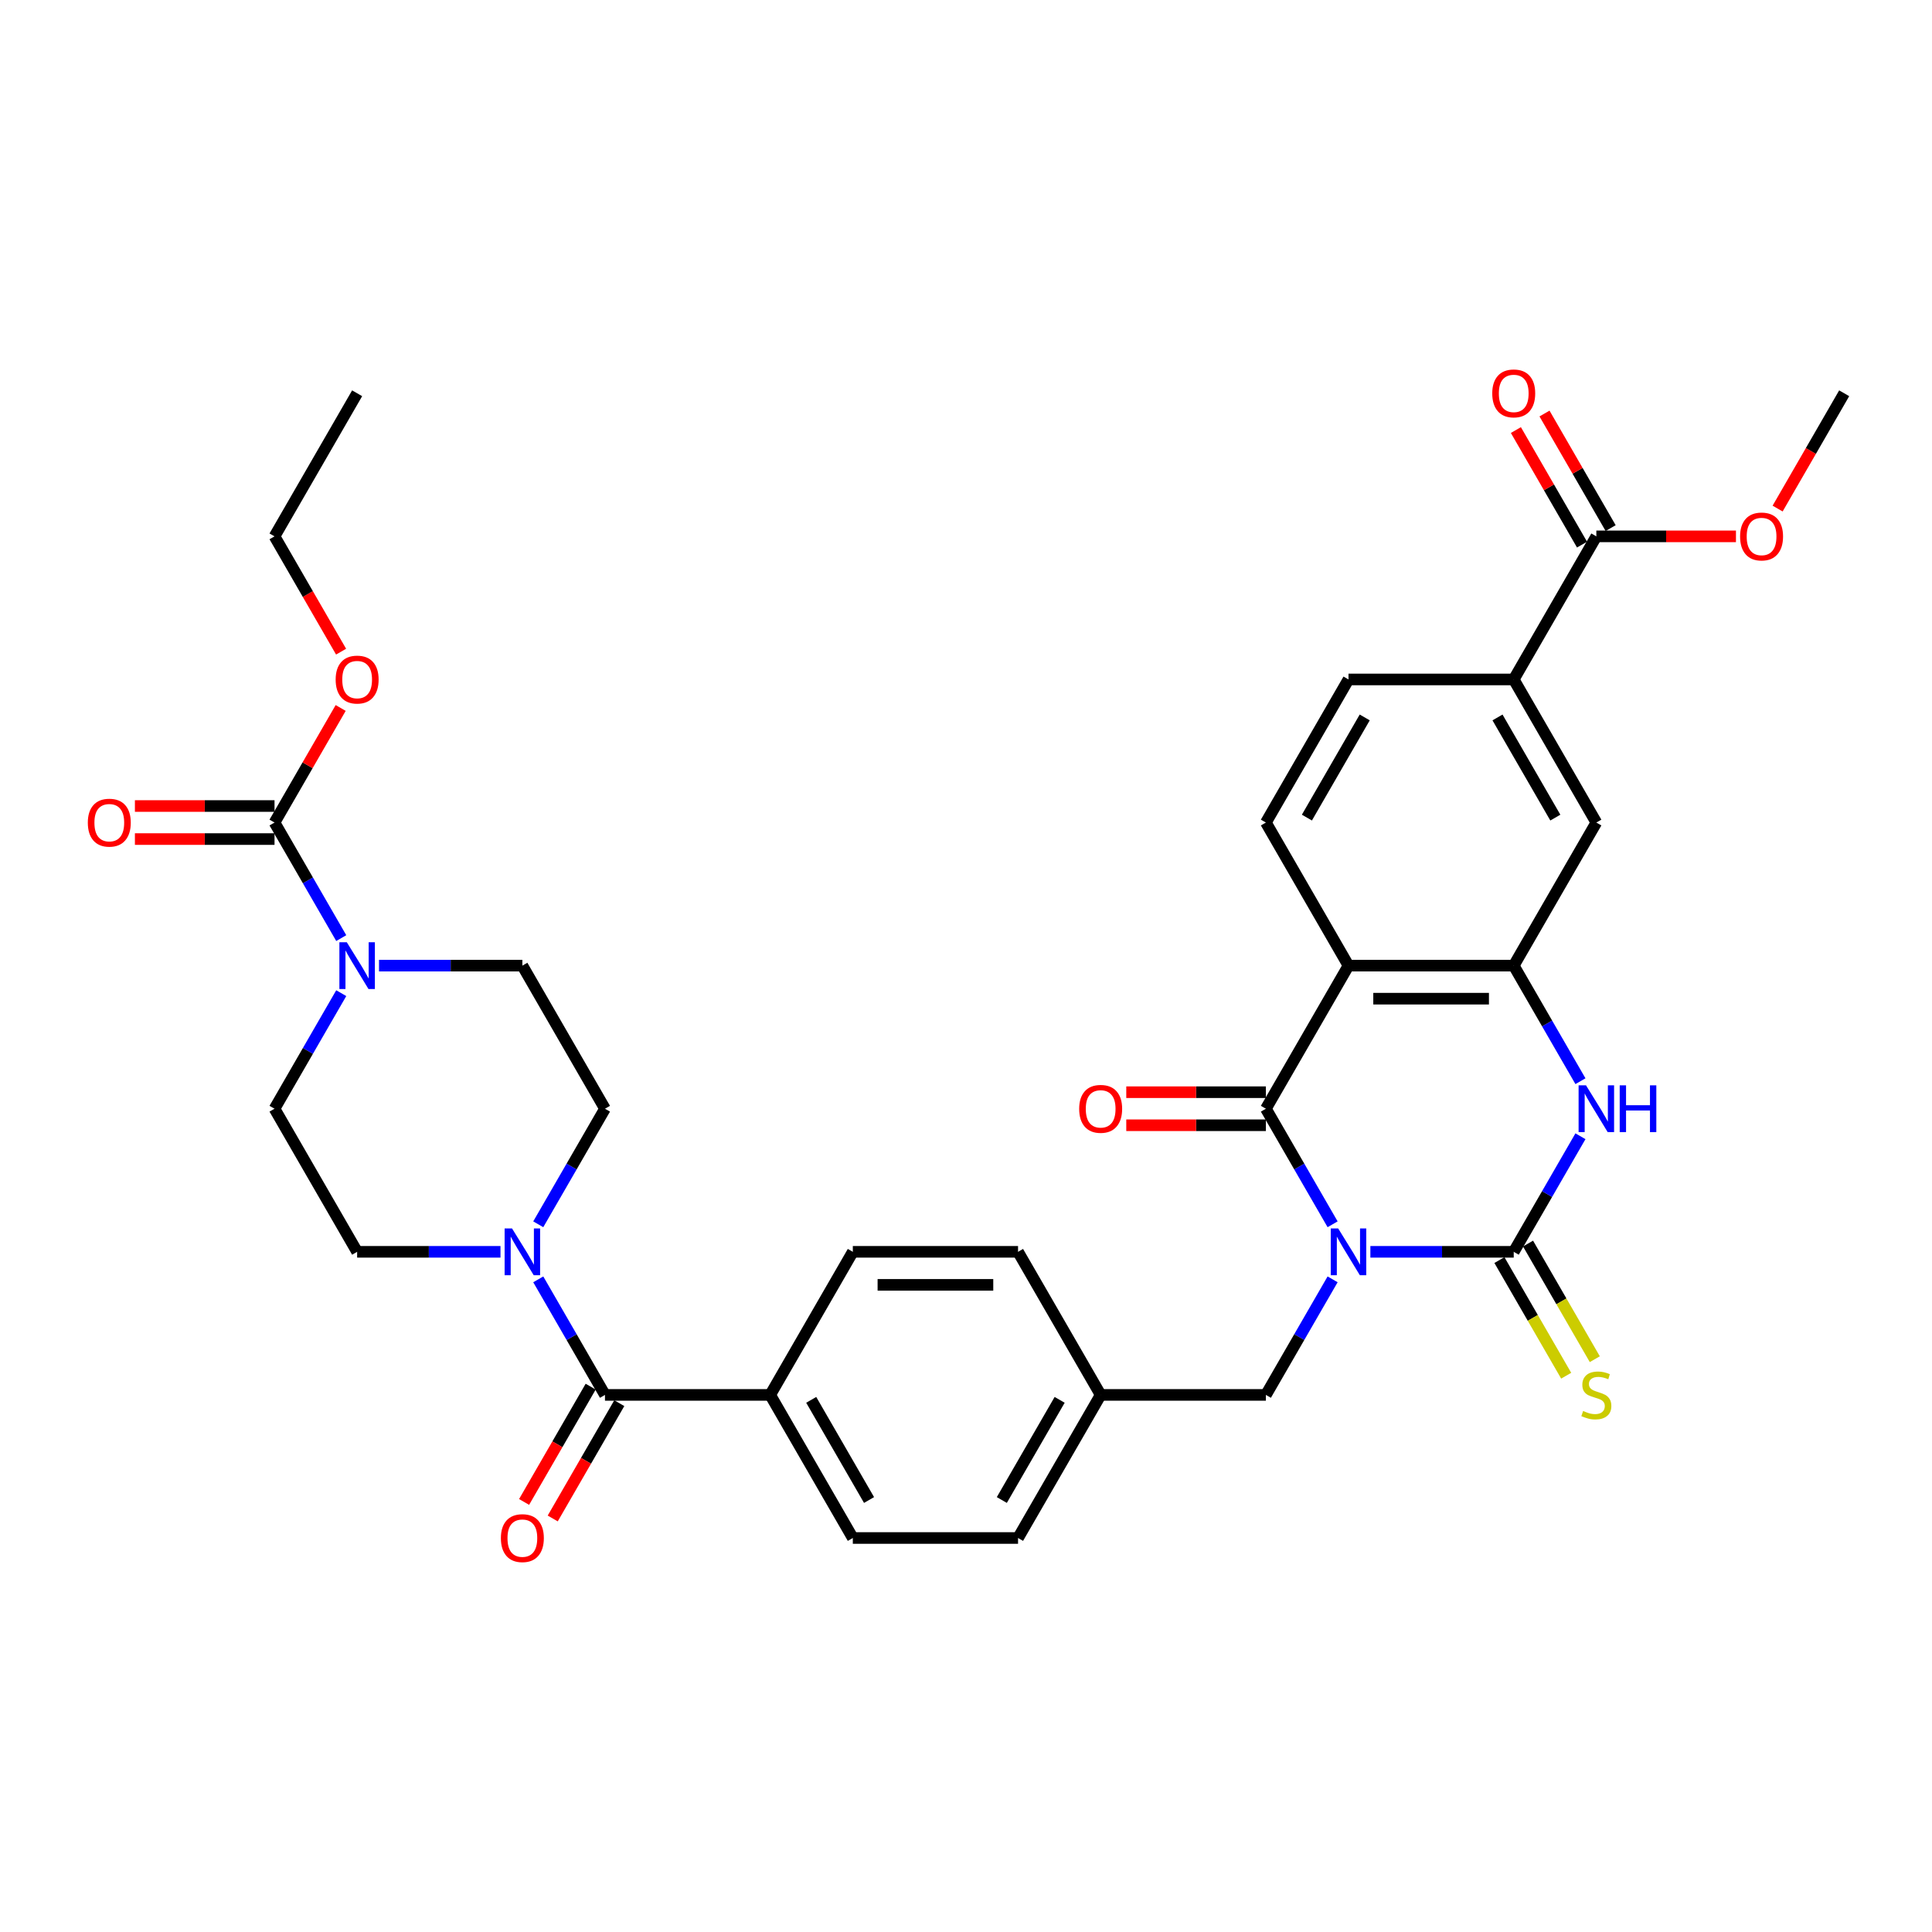 <?xml version='1.0' encoding='iso-8859-1'?>
<svg version='1.1' baseProfile='full'
              xmlns='http://www.w3.org/2000/svg'
                      xmlns:rdkit='http://www.rdkit.org/xml'
                      xmlns:xlink='http://www.w3.org/1999/xlink'
                  xml:space='preserve'
width='1000px' height='1000px' viewBox='0 0 1000 1000'>
<!-- END OF HEADER -->
<rect style='opacity:1.0;fill:#FFFFFF;stroke:none' width='1000' height='1000' x='0' y='0'> </rect>
<path class='bond-0' d='M 709.305,647.939 L 746.404,647.939' style='fill:none;fill-rule:evenodd;stroke:#0000FF;stroke-width:6px;stroke-linecap:butt;stroke-linejoin:miter;stroke-opacity:1' />
<path class='bond-0' d='M 746.404,647.939 L 783.503,647.939' style='fill:none;fill-rule:evenodd;stroke:#000000;stroke-width:6px;stroke-linecap:butt;stroke-linejoin:miter;stroke-opacity:1' />
<path class='bond-1' d='M 689.756,633.691 L 672.488,603.783' style='fill:none;fill-rule:evenodd;stroke:#0000FF;stroke-width:6px;stroke-linecap:butt;stroke-linejoin:miter;stroke-opacity:1' />
<path class='bond-1' d='M 672.488,603.783 L 655.221,573.875' style='fill:none;fill-rule:evenodd;stroke:#000000;stroke-width:6px;stroke-linecap:butt;stroke-linejoin:miter;stroke-opacity:1' />
<path class='bond-10' d='M 689.756,662.187 L 672.488,692.095' style='fill:none;fill-rule:evenodd;stroke:#0000FF;stroke-width:6px;stroke-linecap:butt;stroke-linejoin:miter;stroke-opacity:1' />
<path class='bond-10' d='M 672.488,692.095 L 655.221,722.003' style='fill:none;fill-rule:evenodd;stroke:#000000;stroke-width:6px;stroke-linecap:butt;stroke-linejoin:miter;stroke-opacity:1' />
<path class='bond-3' d='M 783.503,647.939 L 800.77,618.031' style='fill:none;fill-rule:evenodd;stroke:#000000;stroke-width:6px;stroke-linecap:butt;stroke-linejoin:miter;stroke-opacity:1' />
<path class='bond-3' d='M 800.77,618.031 L 818.038,588.123' style='fill:none;fill-rule:evenodd;stroke:#0000FF;stroke-width:6px;stroke-linecap:butt;stroke-linejoin:miter;stroke-opacity:1' />
<path class='bond-14' d='M 776.097,652.215 L 793.374,682.14' style='fill:none;fill-rule:evenodd;stroke:#000000;stroke-width:6px;stroke-linecap:butt;stroke-linejoin:miter;stroke-opacity:1' />
<path class='bond-14' d='M 793.374,682.14 L 810.651,712.065' style='fill:none;fill-rule:evenodd;stroke:#CCCC00;stroke-width:6px;stroke-linecap:butt;stroke-linejoin:miter;stroke-opacity:1' />
<path class='bond-14' d='M 790.909,643.663 L 808.186,673.588' style='fill:none;fill-rule:evenodd;stroke:#000000;stroke-width:6px;stroke-linecap:butt;stroke-linejoin:miter;stroke-opacity:1' />
<path class='bond-14' d='M 808.186,673.588 L 825.464,703.513' style='fill:none;fill-rule:evenodd;stroke:#CCCC00;stroke-width:6px;stroke-linecap:butt;stroke-linejoin:miter;stroke-opacity:1' />
<path class='bond-2' d='M 655.221,573.875 L 697.982,499.812' style='fill:none;fill-rule:evenodd;stroke:#000000;stroke-width:6px;stroke-linecap:butt;stroke-linejoin:miter;stroke-opacity:1' />
<path class='bond-16' d='M 655.221,565.323 L 619.088,565.323' style='fill:none;fill-rule:evenodd;stroke:#000000;stroke-width:6px;stroke-linecap:butt;stroke-linejoin:miter;stroke-opacity:1' />
<path class='bond-16' d='M 619.088,565.323 L 582.956,565.323' style='fill:none;fill-rule:evenodd;stroke:#FF0000;stroke-width:6px;stroke-linecap:butt;stroke-linejoin:miter;stroke-opacity:1' />
<path class='bond-16' d='M 655.221,582.428 L 619.088,582.428' style='fill:none;fill-rule:evenodd;stroke:#000000;stroke-width:6px;stroke-linecap:butt;stroke-linejoin:miter;stroke-opacity:1' />
<path class='bond-16' d='M 619.088,582.428 L 582.956,582.428' style='fill:none;fill-rule:evenodd;stroke:#FF0000;stroke-width:6px;stroke-linecap:butt;stroke-linejoin:miter;stroke-opacity:1' />
<path class='bond-4' d='M 697.982,499.812 L 783.503,499.812' style='fill:none;fill-rule:evenodd;stroke:#000000;stroke-width:6px;stroke-linecap:butt;stroke-linejoin:miter;stroke-opacity:1' />
<path class='bond-4' d='M 710.81,516.916 L 770.675,516.916' style='fill:none;fill-rule:evenodd;stroke:#000000;stroke-width:6px;stroke-linecap:butt;stroke-linejoin:miter;stroke-opacity:1' />
<path class='bond-12' d='M 697.982,499.812 L 655.221,425.748' style='fill:none;fill-rule:evenodd;stroke:#000000;stroke-width:6px;stroke-linecap:butt;stroke-linejoin:miter;stroke-opacity:1' />
<path class='bond-35' d='M 818.038,559.628 L 800.77,529.72' style='fill:none;fill-rule:evenodd;stroke:#0000FF;stroke-width:6px;stroke-linecap:butt;stroke-linejoin:miter;stroke-opacity:1' />
<path class='bond-35' d='M 800.77,529.72 L 783.503,499.812' style='fill:none;fill-rule:evenodd;stroke:#000000;stroke-width:6px;stroke-linecap:butt;stroke-linejoin:miter;stroke-opacity:1' />
<path class='bond-11' d='M 783.503,499.812 L 826.264,425.748' style='fill:none;fill-rule:evenodd;stroke:#000000;stroke-width:6px;stroke-linecap:butt;stroke-linejoin:miter;stroke-opacity:1' />
<path class='bond-5' d='M 313.136,722.003 L 398.657,722.003' style='fill:none;fill-rule:evenodd;stroke:#000000;stroke-width:6px;stroke-linecap:butt;stroke-linejoin:miter;stroke-opacity:1' />
<path class='bond-7' d='M 313.136,722.003 L 295.869,692.095' style='fill:none;fill-rule:evenodd;stroke:#000000;stroke-width:6px;stroke-linecap:butt;stroke-linejoin:miter;stroke-opacity:1' />
<path class='bond-7' d='M 295.869,692.095 L 278.601,662.187' style='fill:none;fill-rule:evenodd;stroke:#0000FF;stroke-width:6px;stroke-linecap:butt;stroke-linejoin:miter;stroke-opacity:1' />
<path class='bond-22' d='M 305.73,717.727 L 288.502,747.566' style='fill:none;fill-rule:evenodd;stroke:#000000;stroke-width:6px;stroke-linecap:butt;stroke-linejoin:miter;stroke-opacity:1' />
<path class='bond-22' d='M 288.502,747.566 L 271.274,777.405' style='fill:none;fill-rule:evenodd;stroke:#FF0000;stroke-width:6px;stroke-linecap:butt;stroke-linejoin:miter;stroke-opacity:1' />
<path class='bond-22' d='M 320.542,726.279 L 303.315,756.118' style='fill:none;fill-rule:evenodd;stroke:#000000;stroke-width:6px;stroke-linecap:butt;stroke-linejoin:miter;stroke-opacity:1' />
<path class='bond-22' d='M 303.315,756.118 L 286.087,785.958' style='fill:none;fill-rule:evenodd;stroke:#FF0000;stroke-width:6px;stroke-linecap:butt;stroke-linejoin:miter;stroke-opacity:1' />
<path class='bond-6' d='M 196.177,499.812 L 233.276,499.812' style='fill:none;fill-rule:evenodd;stroke:#0000FF;stroke-width:6px;stroke-linecap:butt;stroke-linejoin:miter;stroke-opacity:1' />
<path class='bond-6' d='M 233.276,499.812 L 270.375,499.812' style='fill:none;fill-rule:evenodd;stroke:#000000;stroke-width:6px;stroke-linecap:butt;stroke-linejoin:miter;stroke-opacity:1' />
<path class='bond-8' d='M 176.628,485.564 L 159.361,455.656' style='fill:none;fill-rule:evenodd;stroke:#0000FF;stroke-width:6px;stroke-linecap:butt;stroke-linejoin:miter;stroke-opacity:1' />
<path class='bond-8' d='M 159.361,455.656 L 142.094,425.748' style='fill:none;fill-rule:evenodd;stroke:#000000;stroke-width:6px;stroke-linecap:butt;stroke-linejoin:miter;stroke-opacity:1' />
<path class='bond-38' d='M 176.628,514.06 L 159.361,543.968' style='fill:none;fill-rule:evenodd;stroke:#0000FF;stroke-width:6px;stroke-linecap:butt;stroke-linejoin:miter;stroke-opacity:1' />
<path class='bond-38' d='M 159.361,543.968 L 142.094,573.875' style='fill:none;fill-rule:evenodd;stroke:#000000;stroke-width:6px;stroke-linecap:butt;stroke-linejoin:miter;stroke-opacity:1' />
<path class='bond-19' d='M 259.052,647.939 L 221.953,647.939' style='fill:none;fill-rule:evenodd;stroke:#0000FF;stroke-width:6px;stroke-linecap:butt;stroke-linejoin:miter;stroke-opacity:1' />
<path class='bond-19' d='M 221.953,647.939 L 184.854,647.939' style='fill:none;fill-rule:evenodd;stroke:#000000;stroke-width:6px;stroke-linecap:butt;stroke-linejoin:miter;stroke-opacity:1' />
<path class='bond-20' d='M 278.601,633.691 L 295.869,603.783' style='fill:none;fill-rule:evenodd;stroke:#0000FF;stroke-width:6px;stroke-linecap:butt;stroke-linejoin:miter;stroke-opacity:1' />
<path class='bond-20' d='M 295.869,603.783 L 313.136,573.875' style='fill:none;fill-rule:evenodd;stroke:#000000;stroke-width:6px;stroke-linecap:butt;stroke-linejoin:miter;stroke-opacity:1' />
<path class='bond-21' d='M 142.094,417.196 L 105.961,417.196' style='fill:none;fill-rule:evenodd;stroke:#000000;stroke-width:6px;stroke-linecap:butt;stroke-linejoin:miter;stroke-opacity:1' />
<path class='bond-21' d='M 105.961,417.196 L 69.828,417.196' style='fill:none;fill-rule:evenodd;stroke:#FF0000;stroke-width:6px;stroke-linecap:butt;stroke-linejoin:miter;stroke-opacity:1' />
<path class='bond-21' d='M 142.094,434.3 L 105.961,434.3' style='fill:none;fill-rule:evenodd;stroke:#000000;stroke-width:6px;stroke-linecap:butt;stroke-linejoin:miter;stroke-opacity:1' />
<path class='bond-21' d='M 105.961,434.3 L 69.828,434.3' style='fill:none;fill-rule:evenodd;stroke:#FF0000;stroke-width:6px;stroke-linecap:butt;stroke-linejoin:miter;stroke-opacity:1' />
<path class='bond-28' d='M 142.094,425.748 L 159.213,396.097' style='fill:none;fill-rule:evenodd;stroke:#000000;stroke-width:6px;stroke-linecap:butt;stroke-linejoin:miter;stroke-opacity:1' />
<path class='bond-28' d='M 159.213,396.097 L 176.332,366.446' style='fill:none;fill-rule:evenodd;stroke:#FF0000;stroke-width:6px;stroke-linecap:butt;stroke-linejoin:miter;stroke-opacity:1' />
<path class='bond-9' d='M 826.264,277.621 L 783.503,351.685' style='fill:none;fill-rule:evenodd;stroke:#000000;stroke-width:6px;stroke-linecap:butt;stroke-linejoin:miter;stroke-opacity:1' />
<path class='bond-24' d='M 833.67,273.345 L 816.551,243.694' style='fill:none;fill-rule:evenodd;stroke:#000000;stroke-width:6px;stroke-linecap:butt;stroke-linejoin:miter;stroke-opacity:1' />
<path class='bond-24' d='M 816.551,243.694 L 799.432,214.042' style='fill:none;fill-rule:evenodd;stroke:#FF0000;stroke-width:6px;stroke-linecap:butt;stroke-linejoin:miter;stroke-opacity:1' />
<path class='bond-24' d='M 818.857,281.897 L 801.738,252.246' style='fill:none;fill-rule:evenodd;stroke:#000000;stroke-width:6px;stroke-linecap:butt;stroke-linejoin:miter;stroke-opacity:1' />
<path class='bond-24' d='M 801.738,252.246 L 784.619,222.595' style='fill:none;fill-rule:evenodd;stroke:#FF0000;stroke-width:6px;stroke-linecap:butt;stroke-linejoin:miter;stroke-opacity:1' />
<path class='bond-29' d='M 826.264,277.621 L 862.396,277.621' style='fill:none;fill-rule:evenodd;stroke:#000000;stroke-width:6px;stroke-linecap:butt;stroke-linejoin:miter;stroke-opacity:1' />
<path class='bond-29' d='M 862.396,277.621 L 898.529,277.621' style='fill:none;fill-rule:evenodd;stroke:#FF0000;stroke-width:6px;stroke-linecap:butt;stroke-linejoin:miter;stroke-opacity:1' />
<path class='bond-27' d='M 655.221,722.003 L 569.7,722.003' style='fill:none;fill-rule:evenodd;stroke:#000000;stroke-width:6px;stroke-linecap:butt;stroke-linejoin:miter;stroke-opacity:1' />
<path class='bond-37' d='M 826.264,425.748 L 783.503,351.685' style='fill:none;fill-rule:evenodd;stroke:#000000;stroke-width:6px;stroke-linecap:butt;stroke-linejoin:miter;stroke-opacity:1' />
<path class='bond-37' d='M 805.037,423.191 L 775.104,371.346' style='fill:none;fill-rule:evenodd;stroke:#000000;stroke-width:6px;stroke-linecap:butt;stroke-linejoin:miter;stroke-opacity:1' />
<path class='bond-23' d='M 655.221,425.748 L 697.982,351.685' style='fill:none;fill-rule:evenodd;stroke:#000000;stroke-width:6px;stroke-linecap:butt;stroke-linejoin:miter;stroke-opacity:1' />
<path class='bond-23' d='M 676.448,423.191 L 706.38,371.346' style='fill:none;fill-rule:evenodd;stroke:#000000;stroke-width:6px;stroke-linecap:butt;stroke-linejoin:miter;stroke-opacity:1' />
<path class='bond-13' d='M 783.503,351.685 L 697.982,351.685' style='fill:none;fill-rule:evenodd;stroke:#000000;stroke-width:6px;stroke-linecap:butt;stroke-linejoin:miter;stroke-opacity:1' />
<path class='bond-15' d='M 398.657,722.003 L 441.418,796.066' style='fill:none;fill-rule:evenodd;stroke:#000000;stroke-width:6px;stroke-linecap:butt;stroke-linejoin:miter;stroke-opacity:1' />
<path class='bond-15' d='M 419.884,724.56 L 449.817,776.404' style='fill:none;fill-rule:evenodd;stroke:#000000;stroke-width:6px;stroke-linecap:butt;stroke-linejoin:miter;stroke-opacity:1' />
<path class='bond-36' d='M 398.657,722.003 L 441.418,647.939' style='fill:none;fill-rule:evenodd;stroke:#000000;stroke-width:6px;stroke-linecap:butt;stroke-linejoin:miter;stroke-opacity:1' />
<path class='bond-17' d='M 270.375,499.812 L 313.136,573.875' style='fill:none;fill-rule:evenodd;stroke:#000000;stroke-width:6px;stroke-linecap:butt;stroke-linejoin:miter;stroke-opacity:1' />
<path class='bond-18' d='M 142.094,573.875 L 184.854,647.939' style='fill:none;fill-rule:evenodd;stroke:#000000;stroke-width:6px;stroke-linecap:butt;stroke-linejoin:miter;stroke-opacity:1' />
<path class='bond-25' d='M 441.418,796.066 L 526.939,796.066' style='fill:none;fill-rule:evenodd;stroke:#000000;stroke-width:6px;stroke-linecap:butt;stroke-linejoin:miter;stroke-opacity:1' />
<path class='bond-26' d='M 441.418,647.939 L 526.939,647.939' style='fill:none;fill-rule:evenodd;stroke:#000000;stroke-width:6px;stroke-linecap:butt;stroke-linejoin:miter;stroke-opacity:1' />
<path class='bond-26' d='M 454.246,665.043 L 514.111,665.043' style='fill:none;fill-rule:evenodd;stroke:#000000;stroke-width:6px;stroke-linecap:butt;stroke-linejoin:miter;stroke-opacity:1' />
<path class='bond-30' d='M 569.7,722.003 L 526.939,647.939' style='fill:none;fill-rule:evenodd;stroke:#000000;stroke-width:6px;stroke-linecap:butt;stroke-linejoin:miter;stroke-opacity:1' />
<path class='bond-31' d='M 569.7,722.003 L 526.939,796.066' style='fill:none;fill-rule:evenodd;stroke:#000000;stroke-width:6px;stroke-linecap:butt;stroke-linejoin:miter;stroke-opacity:1' />
<path class='bond-31' d='M 548.473,724.56 L 518.541,776.404' style='fill:none;fill-rule:evenodd;stroke:#000000;stroke-width:6px;stroke-linecap:butt;stroke-linejoin:miter;stroke-opacity:1' />
<path class='bond-32' d='M 176.549,337.3 L 159.321,307.461' style='fill:none;fill-rule:evenodd;stroke:#FF0000;stroke-width:6px;stroke-linecap:butt;stroke-linejoin:miter;stroke-opacity:1' />
<path class='bond-32' d='M 159.321,307.461 L 142.094,277.621' style='fill:none;fill-rule:evenodd;stroke:#000000;stroke-width:6px;stroke-linecap:butt;stroke-linejoin:miter;stroke-opacity:1' />
<path class='bond-33' d='M 920.09,263.236 L 937.318,233.397' style='fill:none;fill-rule:evenodd;stroke:#FF0000;stroke-width:6px;stroke-linecap:butt;stroke-linejoin:miter;stroke-opacity:1' />
<path class='bond-33' d='M 937.318,233.397 L 954.545,203.558' style='fill:none;fill-rule:evenodd;stroke:#000000;stroke-width:6px;stroke-linecap:butt;stroke-linejoin:miter;stroke-opacity:1' />
<path class='bond-34' d='M 142.094,277.621 L 184.854,203.558' style='fill:none;fill-rule:evenodd;stroke:#000000;stroke-width:6px;stroke-linecap:butt;stroke-linejoin:miter;stroke-opacity:1' />
<path  class='atom-0' d='M 692.628 635.829
L 700.564 648.657
Q 701.351 649.923, 702.617 652.215
Q 703.883 654.507, 703.951 654.644
L 703.951 635.829
L 707.167 635.829
L 707.167 660.049
L 703.848 660.049
L 695.331 646.023
Q 694.338 644.381, 693.278 642.5
Q 692.252 640.618, 691.944 640.037
L 691.944 660.049
L 688.797 660.049
L 688.797 635.829
L 692.628 635.829
' fill='#0000FF'/>
<path  class='atom-4' d='M 820.91 561.766
L 828.846 574.594
Q 829.633 575.86, 830.899 578.151
Q 832.165 580.443, 832.233 580.58
L 832.233 561.766
L 835.449 561.766
L 835.449 585.985
L 832.13 585.985
L 823.612 571.96
Q 822.62 570.318, 821.56 568.436
Q 820.534 566.555, 820.226 565.973
L 820.226 585.985
L 817.079 585.985
L 817.079 561.766
L 820.91 561.766
' fill='#0000FF'/>
<path  class='atom-4' d='M 838.356 561.766
L 841.64 561.766
L 841.64 572.062
L 854.024 572.062
L 854.024 561.766
L 857.308 561.766
L 857.308 585.985
L 854.024 585.985
L 854.024 574.799
L 841.64 574.799
L 841.64 585.985
L 838.356 585.985
L 838.356 561.766
' fill='#0000FF'/>
<path  class='atom-7' d='M 179.501 487.702
L 187.437 500.53
Q 188.224 501.796, 189.489 504.088
Q 190.755 506.38, 190.824 506.517
L 190.824 487.702
L 194.039 487.702
L 194.039 511.922
L 190.721 511.922
L 182.203 497.896
Q 181.211 496.254, 180.151 494.373
Q 179.124 492.491, 178.816 491.91
L 178.816 511.922
L 175.669 511.922
L 175.669 487.702
L 179.501 487.702
' fill='#0000FF'/>
<path  class='atom-8' d='M 265.022 635.829
L 272.958 648.657
Q 273.745 649.923, 275.011 652.215
Q 276.276 654.507, 276.345 654.644
L 276.345 635.829
L 279.56 635.829
L 279.56 660.049
L 276.242 660.049
L 267.724 646.023
Q 266.732 644.381, 265.672 642.5
Q 264.646 640.618, 264.338 640.037
L 264.338 660.049
L 261.19 660.049
L 261.19 635.829
L 265.022 635.829
' fill='#0000FF'/>
<path  class='atom-15' d='M 819.422 730.315
Q 819.696 730.418, 820.824 730.897
Q 821.953 731.376, 823.185 731.684
Q 824.451 731.957, 825.682 731.957
Q 827.974 731.957, 829.308 730.863
Q 830.642 729.734, 830.642 727.784
Q 830.642 726.45, 829.958 725.629
Q 829.308 724.808, 828.282 724.363
Q 827.256 723.918, 825.545 723.405
Q 823.39 722.755, 822.09 722.139
Q 820.824 721.524, 819.901 720.224
Q 819.011 718.924, 819.011 716.734
Q 819.011 713.69, 821.064 711.808
Q 823.151 709.927, 827.256 709.927
Q 830.061 709.927, 833.242 711.261
L 832.455 713.895
Q 829.548 712.698, 827.358 712.698
Q 824.998 712.698, 823.698 713.69
Q 822.398 714.648, 822.432 716.324
Q 822.432 717.624, 823.082 718.411
Q 823.766 719.197, 824.724 719.642
Q 825.716 720.087, 827.358 720.6
Q 829.548 721.284, 830.848 721.968
Q 832.147 722.653, 833.071 724.055
Q 834.029 725.423, 834.029 727.784
Q 834.029 731.136, 831.771 732.949
Q 829.548 734.728, 825.819 734.728
Q 823.664 734.728, 822.022 734.249
Q 820.414 733.805, 818.498 733.018
L 819.422 730.315
' fill='#CCCC00'/>
<path  class='atom-17' d='M 558.582 573.944
Q 558.582 568.128, 561.456 564.879
Q 564.329 561.629, 569.7 561.629
Q 575.071 561.629, 577.944 564.879
Q 580.818 568.128, 580.818 573.944
Q 580.818 579.828, 577.91 583.18
Q 575.002 586.498, 569.7 586.498
Q 564.363 586.498, 561.456 583.18
Q 558.582 579.862, 558.582 573.944
M 569.7 583.762
Q 573.394 583.762, 575.378 581.299
Q 577.397 578.801, 577.397 573.944
Q 577.397 569.189, 575.378 566.794
Q 573.394 564.365, 569.7 564.365
Q 566.005 564.365, 563.987 566.76
Q 562.003 569.155, 562.003 573.944
Q 562.003 578.836, 563.987 581.299
Q 566.005 583.762, 569.7 583.762
' fill='#FF0000'/>
<path  class='atom-22' d='M 45.455 425.817
Q 45.455 420.001, 48.328 416.751
Q 51.202 413.502, 56.572 413.502
Q 61.943 413.502, 64.817 416.751
Q 67.69 420.001, 67.69 425.817
Q 67.69 431.701, 64.782 435.053
Q 61.875 438.371, 56.572 438.371
Q 51.236 438.371, 48.328 435.053
Q 45.455 431.735, 45.455 425.817
M 56.572 435.635
Q 60.267 435.635, 62.251 433.172
Q 64.269 430.674, 64.269 425.817
Q 64.269 421.062, 62.251 418.667
Q 60.267 416.238, 56.572 416.238
Q 52.878 416.238, 50.859 418.633
Q 48.875 421.028, 48.875 425.817
Q 48.875 430.709, 50.859 433.172
Q 52.878 435.635, 56.572 435.635
' fill='#FF0000'/>
<path  class='atom-23' d='M 259.258 796.135
Q 259.258 790.319, 262.131 787.069
Q 265.005 783.82, 270.375 783.82
Q 275.746 783.82, 278.62 787.069
Q 281.493 790.319, 281.493 796.135
Q 281.493 802.018, 278.585 805.371
Q 275.678 808.689, 270.375 808.689
Q 265.039 808.689, 262.131 805.371
Q 259.258 802.053, 259.258 796.135
M 270.375 805.952
Q 274.07 805.952, 276.054 803.489
Q 278.072 800.992, 278.072 796.135
Q 278.072 791.38, 276.054 788.985
Q 274.07 786.556, 270.375 786.556
Q 266.681 786.556, 264.663 788.951
Q 262.679 791.345, 262.679 796.135
Q 262.679 801.026, 264.663 803.489
Q 266.681 805.952, 270.375 805.952
' fill='#FF0000'/>
<path  class='atom-25' d='M 772.385 203.626
Q 772.385 197.811, 775.259 194.561
Q 778.132 191.311, 783.503 191.311
Q 788.874 191.311, 791.747 194.561
Q 794.621 197.811, 794.621 203.626
Q 794.621 209.51, 791.713 212.862
Q 788.805 216.18, 783.503 216.18
Q 778.166 216.18, 775.259 212.862
Q 772.385 209.544, 772.385 203.626
M 783.503 213.444
Q 787.197 213.444, 789.182 210.981
Q 791.2 208.484, 791.2 203.626
Q 791.2 198.871, 789.182 196.476
Q 787.197 194.048, 783.503 194.048
Q 779.808 194.048, 777.79 196.442
Q 775.806 198.837, 775.806 203.626
Q 775.806 208.518, 777.79 210.981
Q 779.808 213.444, 783.503 213.444
' fill='#FF0000'/>
<path  class='atom-29' d='M 173.736 351.753
Q 173.736 345.938, 176.61 342.688
Q 179.483 339.438, 184.854 339.438
Q 190.225 339.438, 193.098 342.688
Q 195.972 345.938, 195.972 351.753
Q 195.972 357.637, 193.064 360.989
Q 190.157 364.308, 184.854 364.308
Q 179.518 364.308, 176.61 360.989
Q 173.736 357.671, 173.736 351.753
M 184.854 361.571
Q 188.549 361.571, 190.533 359.108
Q 192.551 356.611, 192.551 351.753
Q 192.551 346.998, 190.533 344.604
Q 188.549 342.175, 184.854 342.175
Q 181.16 342.175, 179.141 344.569
Q 177.157 346.964, 177.157 351.753
Q 177.157 356.645, 179.141 359.108
Q 181.16 361.571, 184.854 361.571
' fill='#FF0000'/>
<path  class='atom-30' d='M 900.667 277.69
Q 900.667 271.874, 903.541 268.624
Q 906.414 265.374, 911.785 265.374
Q 917.156 265.374, 920.029 268.624
Q 922.903 271.874, 922.903 277.69
Q 922.903 283.573, 919.995 286.926
Q 917.087 290.244, 911.785 290.244
Q 906.448 290.244, 903.541 286.926
Q 900.667 283.608, 900.667 277.69
M 911.785 287.507
Q 915.479 287.507, 917.463 285.044
Q 919.482 282.547, 919.482 277.69
Q 919.482 272.935, 917.463 270.54
Q 915.479 268.111, 911.785 268.111
Q 908.09 268.111, 906.072 270.506
Q 904.088 272.9, 904.088 277.69
Q 904.088 282.581, 906.072 285.044
Q 908.09 287.507, 911.785 287.507
' fill='#FF0000'/>
</svg>
